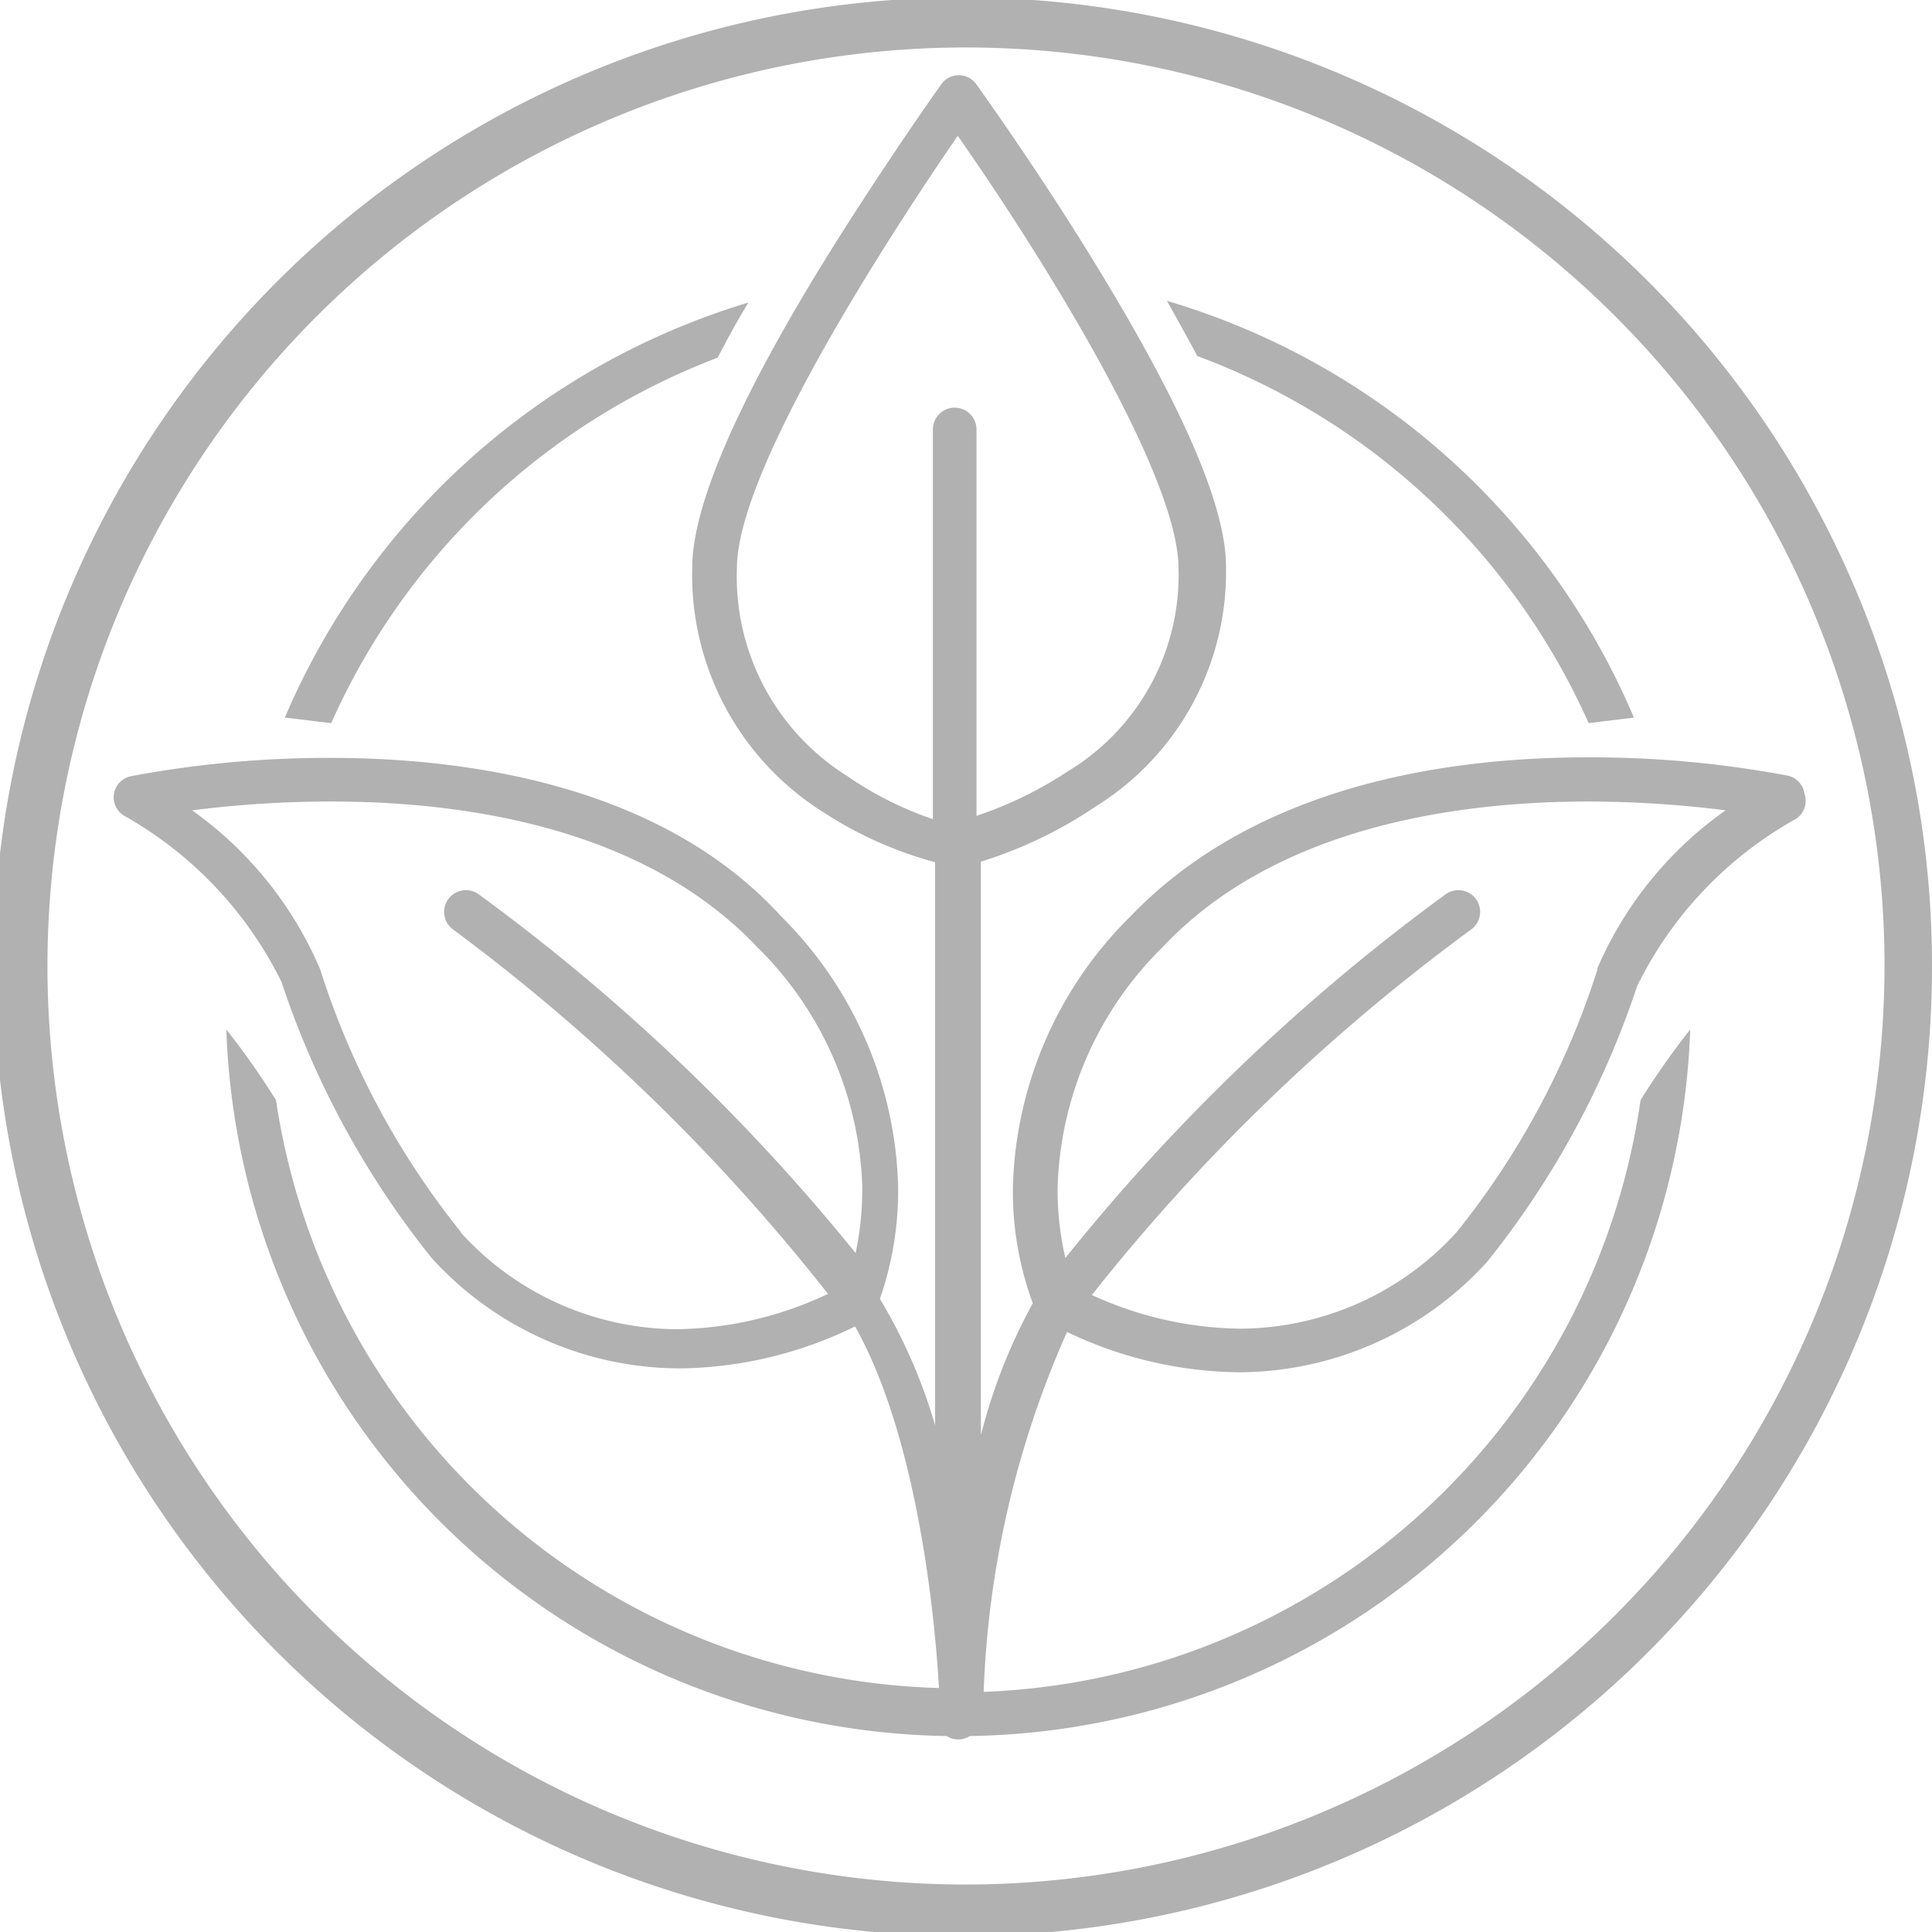 <svg xmlns="http://www.w3.org/2000/svg" viewBox="0 0 35 35"><defs><style>.a{fill:#b1b1b1;}</style></defs><title>rule-icons-01</title><path class="a" d="M33.62,10.69A17.56,17.56,0,1,0,35,17.5,17.44,17.44,0,0,0,33.62,10.69ZM17.5,34.14A16.64,16.64,0,1,1,34.14,17.5,16.66,16.66,0,0,1,17.5,34.14Z" transform="translate(0 0)"/><path class="a" d="M13,6.48c0.18-.34.36-0.68,0.56-1A13.3,13.3,0,0,0,5.16,13L6,13.1A12.55,12.55,0,0,1,13,6.48Z" transform="translate(0 0)"/><path class="a" d="M28.78,13.1L29.6,13a13.28,13.28,0,0,0-8.46-7.55c0.19,0.34.38,0.68,0.55,1A12.55,12.55,0,0,1,28.78,13.1Z" transform="translate(0 0)"/><path class="a" d="M32.69,14.38a0.39,0.39,0,0,0-.31-0.33,19.31,19.31,0,0,0-3.62-.33c-2.54,0-6,.5-8.29,2.89a7.15,7.15,0,0,0-2.12,4.87,5.86,5.86,0,0,0,.36,2.13A10.09,10.09,0,0,0,17.77,26V15.61a7.89,7.89,0,0,0,2.08-1,5,5,0,0,0,2.36-4.35c0-1.09-.79-2.89-2.3-5.37-1.1-1.81-2.21-3.34-2.22-3.36a0.39,0.39,0,0,0-.64,0S15.93,3.1,14.82,4.91c-1.51,2.48-2.28,4.29-2.28,5.38a5.08,5.08,0,0,0,2.4,4.44,7.08,7.08,0,0,0,2,.89v10.2a9.68,9.68,0,0,0-1-2.29,5.94,5.94,0,0,0,.33-2.05,7.15,7.15,0,0,0-2.11-4.87C12,14.23,8.49,13.73,6,13.73a19.32,19.32,0,0,0-3.62.33,0.39,0.39,0,0,0-.11.73,7,7,0,0,1,2.83,3,16.08,16.08,0,0,0,2.72,5,6.09,6.09,0,0,0,4.49,2,7.38,7.38,0,0,0,3.18-.76c1.16,2.06,1.46,5.44,1.52,6.55A12.5,12.5,0,0,1,5,19.93a14,14,0,0,0-.9-1.28,13.26,13.26,0,0,0,13.05,12.8,0.39,0.39,0,0,0,.42,0,13.26,13.26,0,0,0,13.05-12.8,14,14,0,0,0-.9,1.28,12.5,12.5,0,0,1-11.9,10.72,17.58,17.58,0,0,1,1.51-6.52,7.37,7.37,0,0,0,3.12.73h0a6.09,6.09,0,0,0,4.49-2,16.08,16.08,0,0,0,2.72-5,7,7,0,0,1,2.83-3A0.39,0.39,0,0,0,32.69,14.38Zm-17.34-.32a4.26,4.26,0,0,1-2-3.77c0-1.75,2.67-5.89,4-7.83,1.36,1.94,4,6.08,4,7.84a4.15,4.15,0,0,1-2,3.67,7.1,7.1,0,0,1-1.66.81v-7a0.39,0.39,0,0,0-.79,0v7.06A6.29,6.29,0,0,1,15.35,14.06Zm-7,8.26a14.68,14.68,0,0,1-2.55-4.76,6.8,6.8,0,0,0-2.32-2.88A20.08,20.08,0,0,1,6,14.52c2.39,0,5.66.46,7.72,2.64a6.37,6.37,0,0,1,1.9,4.3,5.45,5.45,0,0,1-.12,1.24,36.39,36.39,0,0,0-6.83-6.5,0.39,0.39,0,0,0-.46.64A35.63,35.63,0,0,1,15,23.44a6.6,6.6,0,0,1-2.74.64A5.32,5.32,0,0,1,8.34,22.32Zm20.59-4.76a14.69,14.69,0,0,1-2.55,4.76,5.33,5.33,0,0,1-3.93,1.75,6.61,6.61,0,0,1-2.68-.61,35.57,35.57,0,0,1,6.87-6.62,0.39,0.39,0,0,0-.46-0.64,36.18,36.18,0,0,0-6.89,6.59,5.41,5.41,0,0,1-.14-1.29,6.36,6.36,0,0,1,1.9-4.34c2.05-2.18,5.33-2.64,7.72-2.64a20.05,20.05,0,0,1,2.48.16A6.79,6.79,0,0,0,28.93,17.56Z" transform="translate(0 0)"/></svg>